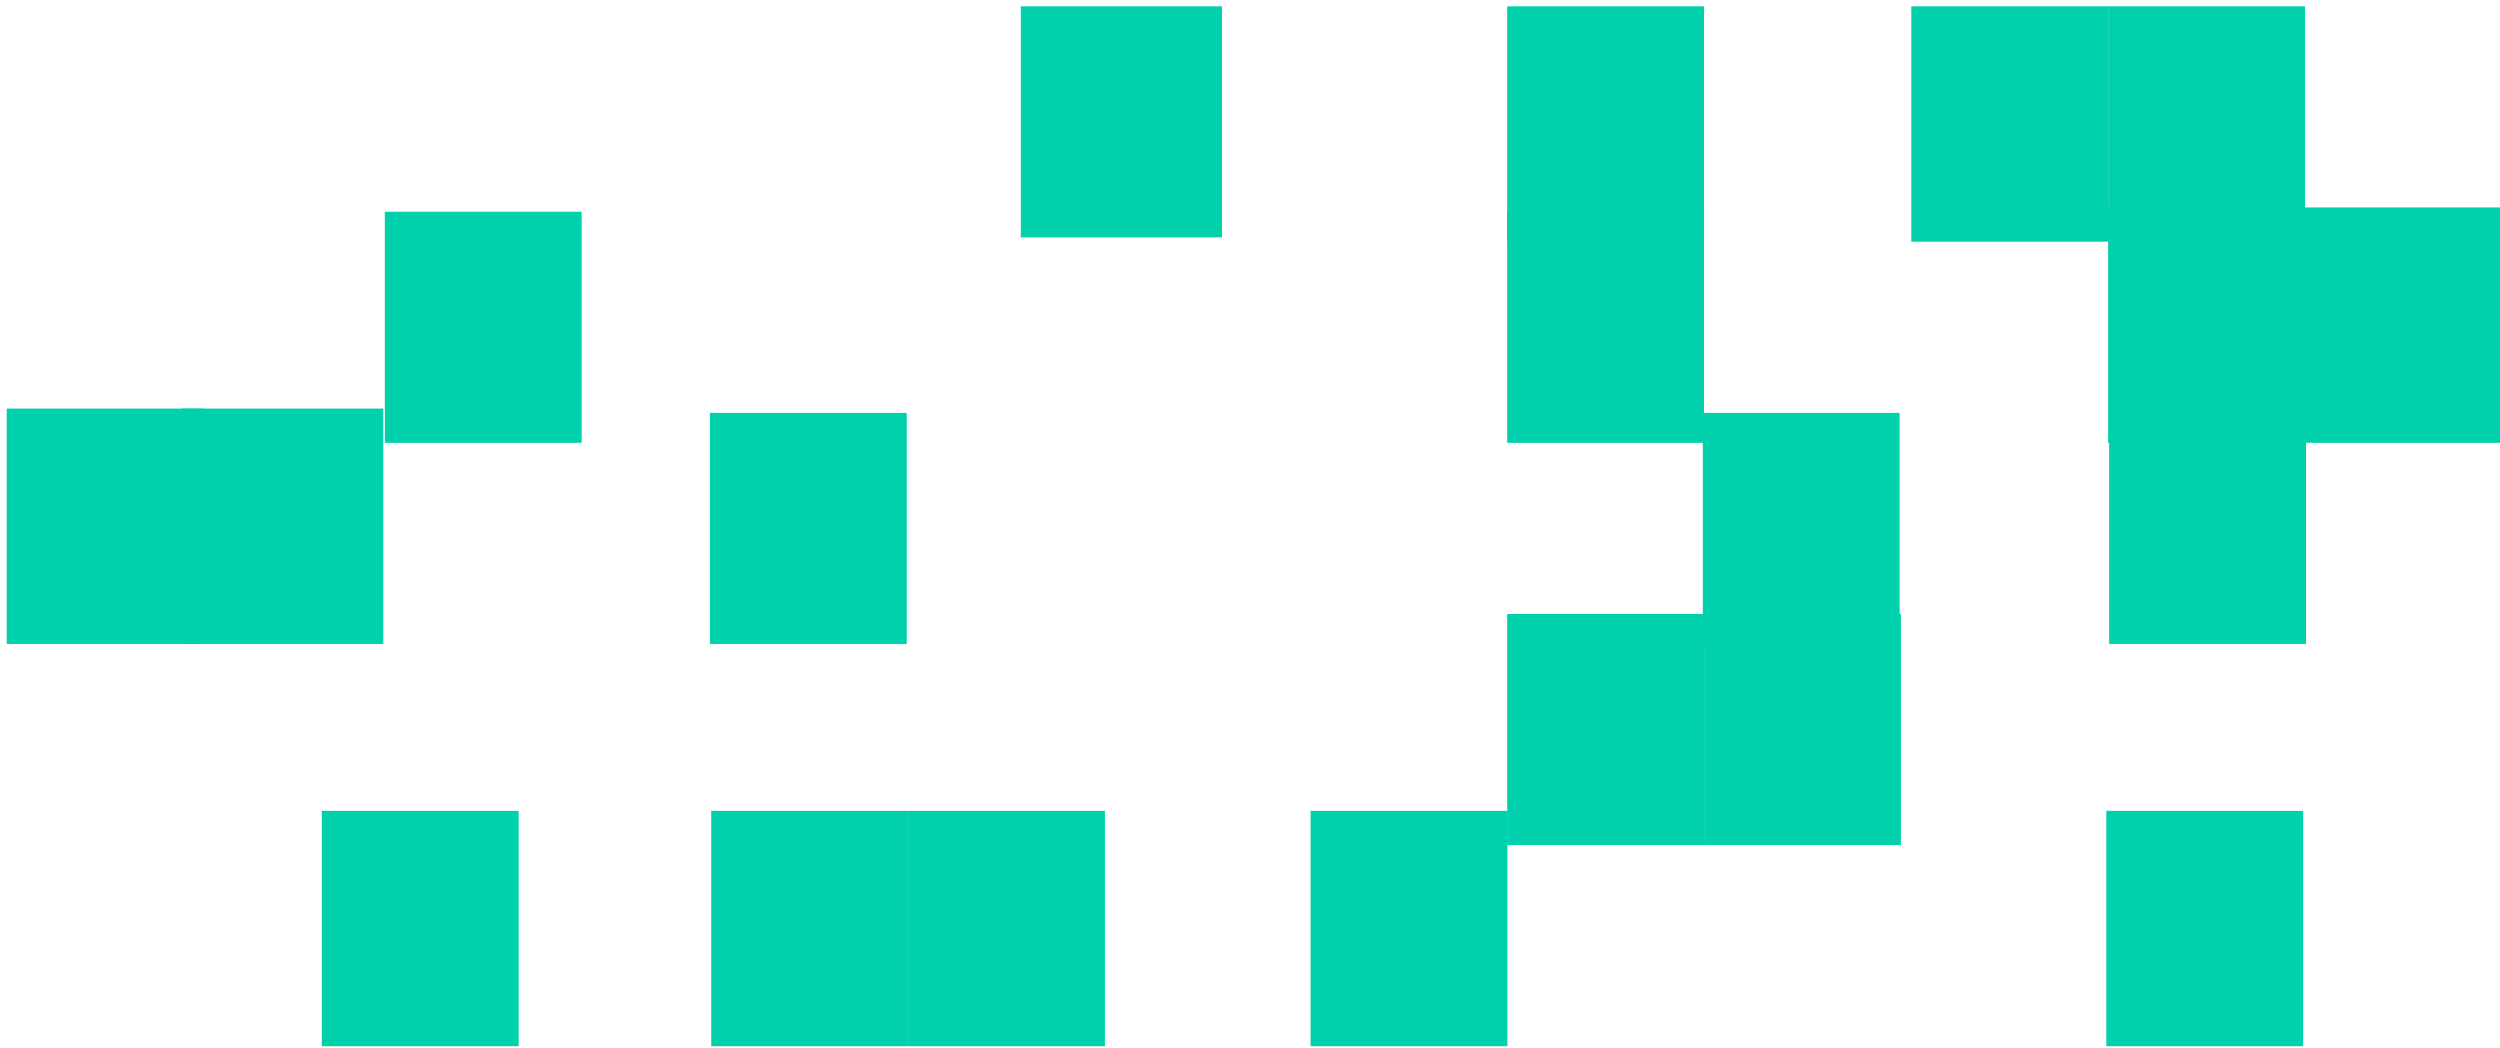 <svg width="315" height="132" viewBox="0 0 315 132" fill="none" xmlns="http://www.w3.org/2000/svg">
<rect x="239.512" y="106.48" width="24.803" height="29.117" transform="rotate(-180 239.512 106.48)" fill="#00D1AC"/>
<rect x="214.708" y="106.48" width="24.803" height="29.117" transform="rotate(-180 214.708 106.48)" fill="#00D1AC"/>
<rect x="290.197" y="131.822" width="24.803" height="29.656" transform="rotate(-180 290.197 131.822)" fill="#00D1AC"/>
<rect x="139.22" y="131.822" width="24.803" height="29.656" transform="rotate(-180 139.22 131.822)" fill="#00D1AC"/>
<rect x="189.936" y="131.822" width="24.803" height="29.656" transform="rotate(-180 189.936 131.822)" fill="#00D1AC"/>
<rect x="114.417" y="131.822" width="24.803" height="29.656" transform="rotate(-180 114.417 131.822)" fill="#00D1AC"/>
<rect x="25.649" y="81.137" width="24.803" height="29.656" transform="rotate(-180 25.649 81.137)" fill="#00D1AC"/>
<rect x="48.295" y="81.137" width="25.343" height="29.656" transform="rotate(-180 48.295 81.137)" fill="#00D1AC"/>
<rect x="65.35" y="131.822" width="24.803" height="29.656" transform="rotate(-180 65.35 131.822)" fill="#00D1AC"/>
<rect x="315" y="55.795" width="24.803" height="29.656" transform="rotate(-180 315 55.795)" fill="#00D1AC"/>
<rect x="290.427" y="55.795" width="24.803" height="29.656" transform="rotate(-180 290.427 55.795)" fill="#00D1AC"/>
<rect x="239.356" y="81.137" width="24.803" height="29.117" transform="rotate(-180 239.356 81.137)" fill="#00D1AC"/>
<rect x="153.967" y="29.913" width="25.343" height="29.117" transform="rotate(-180 153.967 29.913)" fill="#00D1AC"/>
<rect x="114.248" y="81.137" width="24.803" height="29.117" transform="rotate(-180 114.248 81.137)" fill="#00D1AC"/>
<rect x="290.556" y="81.137" width="24.803" height="29.117" transform="rotate(-180 290.556 81.137)" fill="#00D1AC"/>
<rect x="214.708" y="30.452" width="24.803" height="29.656" transform="rotate(-180 214.708 30.452)" fill="#00D1AC"/>
<rect x="214.708" y="55.795" width="24.803" height="29.117" transform="rotate(-180 214.708 55.795)" fill="#00D1AC"/>
<rect x="73.288" y="55.795" width="24.803" height="29.117" transform="rotate(-180 73.288 55.795)" fill="#00D1AC"/>
<rect x="290.427" y="30.452" width="24.803" height="29.656" transform="rotate(-180 290.427 30.452)" fill="#00D1AC"/>
<rect x="265.624" y="30.452" width="24.803" height="29.656" transform="rotate(-180 265.624 30.452)" fill="#00D1AC"/>
</svg>
